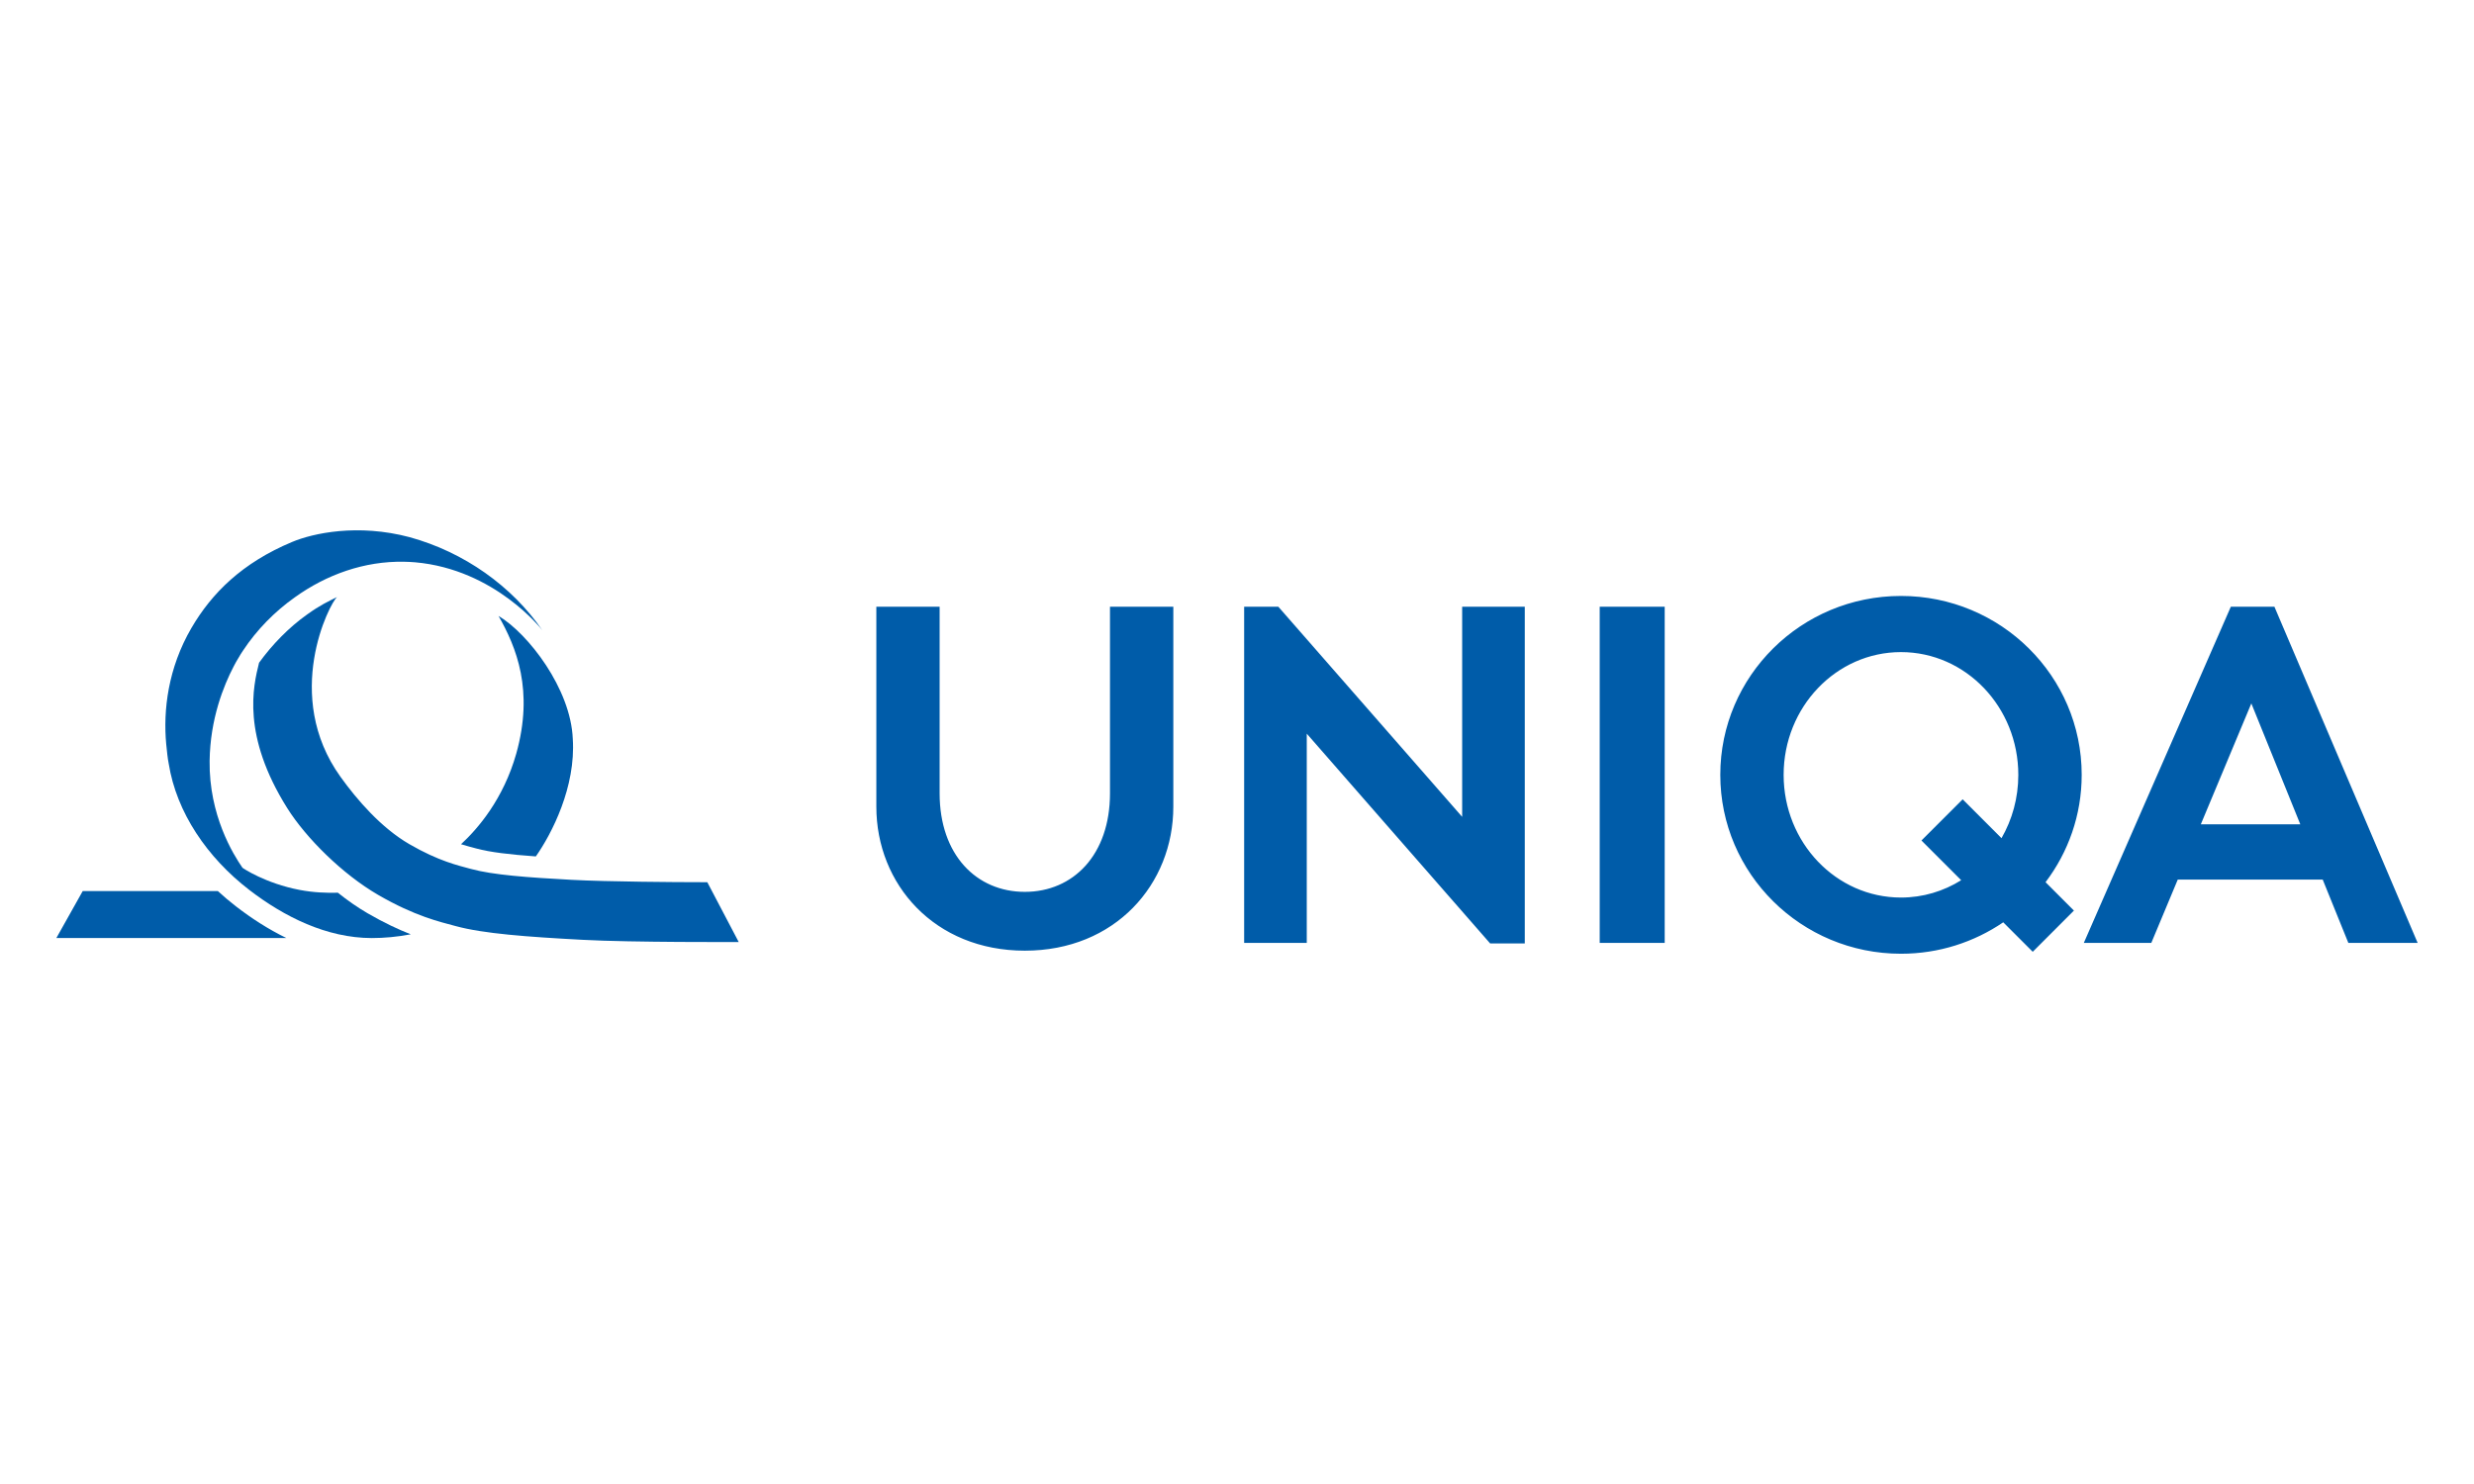 <svg xmlns="http://www.w3.org/2000/svg" id="Vrstva_1" width="1000" height="600" viewBox="0 0 1000 600"><path d="M354.21,245.31h25.59v75.43c0,24.91,14.89,39.85,34.44,39.85s34.42-14.94,34.42-39.85v-75.44h25.6v80.85c0,31.4-23.54,58.22-60.02,58.22s-60.02-26.83-60.02-58.22v-80.85M616.32,381.46v-136.15h-25.31v84.95l-74.3-84.95h-13.82v135.91h25.31v-84.59l74.13,84.82h13.99M646.61,381.23h26.27v-135.92h-26.27v135.92ZM768.38,362.89c-26.2,0-47.43-22.21-47.43-49.61s21.24-49.63,47.43-49.63,47.43,22.21,47.43,49.63c0,9.36-2.48,18.12-6.79,25.6l-15.7-15.71-16.66,16.65,16.06,16.06c-7.13,4.45-15.44,7.01-24.33,7.01h0ZM841.43,313.28c0-39.96-32.7-72.33-73.04-72.33s-73.04,32.38-73.04,72.33,32.71,72.33,73.04,72.33c15.35,0,29.58-4.71,41.33-12.71l11.92,11.92,16.65-16.66-11.47-11.48c9.16-12.09,14.61-27.11,14.61-43.39ZM889.58,333.28l20.42-48.88,19.79,48.88h-40.21ZM949.19,381.22h28.03l-57.89-135.91h-17.62l-59.42,135.91h27.28l10.69-25.59h58.59l10.36,25.59h0ZM115.76,379.26H22.78l10.66-18.99h54.62c2.4,2.21,4.89,4.32,7.47,6.3,6.12,4.72,12.91,9.12,20.23,12.69M136.24,241.39c-3,2.52-22.21,39.87,1.42,72.73,6.66,9.27,16.39,20.56,27.8,27.18,11.87,6.89,19.8,8.63,24.88,10.02,8.96,2.44,22.84,3.44,40.73,4.41,14.48.78,44.13.95,49.31.94l5.52.02,12.69,24.18s-43.08.2-63.1-.89c-22.52-1.21-40.01-2.48-51.3-5.55-6.41-1.74-16.39-3.95-31.35-12.62-14.37-8.34-29.1-22.92-36.75-35.1-18.43-29.37-13.8-49.08-11.38-58.75,5.26-7.29,12.05-14.29,19.39-19.49,5.31-3.83,8.62-5.32,12.15-7.08" style="fill:#005ca9; fill-rule:evenodd;"></path><path d="M166.07,377.75c-5.48,1.04-10.81,1.52-15.79,1.52-18.22-.03-35.37-8.58-49.53-19.47-16.99-13.09-29.41-31.27-32.56-51.07-.46-2.3-.67-4.65-1.01-7.91-1.26-13.56.69-30.62,10.2-46.93,8.24-14.11,20.5-26.33,40.71-34.78,8.43-3.53,26.54-7.5,47.5-1.92,22.03,6.07,41.28,19.73,53.66,37.68,0,0-19-24.69-51.5-27.53-1.47-.12-2.94-.2-4.41-.22-16.05-.32-31.4,5.2-44.2,14.4-8.18,5.81-15.36,13.12-20.92,21.54-.31.46-1.29,1.91-2.59,4.22l-.39.68c-.27.49-.55,1.03-.84,1.59-3.94,7.55-9.45,21.05-9.67,38.12-.28,21.97,9.57,37.82,13.27,43.16.1.15,9.26,6.33,23.14,8.98,5.63,1.07,10.92,1.25,15.44,1.13,3.81,3.06,7.83,5.87,11.98,8.29,6.74,3.91,12.54,6.59,17.51,8.54" style="fill:#005ca9; fill-rule:evenodd;"></path><path d="M201.49,249.02c11.98,7.12,29.23,29.44,30.03,49.72,1.27,19.37-8.45,38.28-14.93,47.52-10.51-.75-18.47-1.69-24-3.19-1.71-.46-3.78-.97-6.24-1.74,6.88-6.33,17.12-18.28,22.32-36.61,7.17-25.58.09-42.98-7.17-55.7" style="fill:#005ca9; fill-rule:evenodd;"></path></svg>